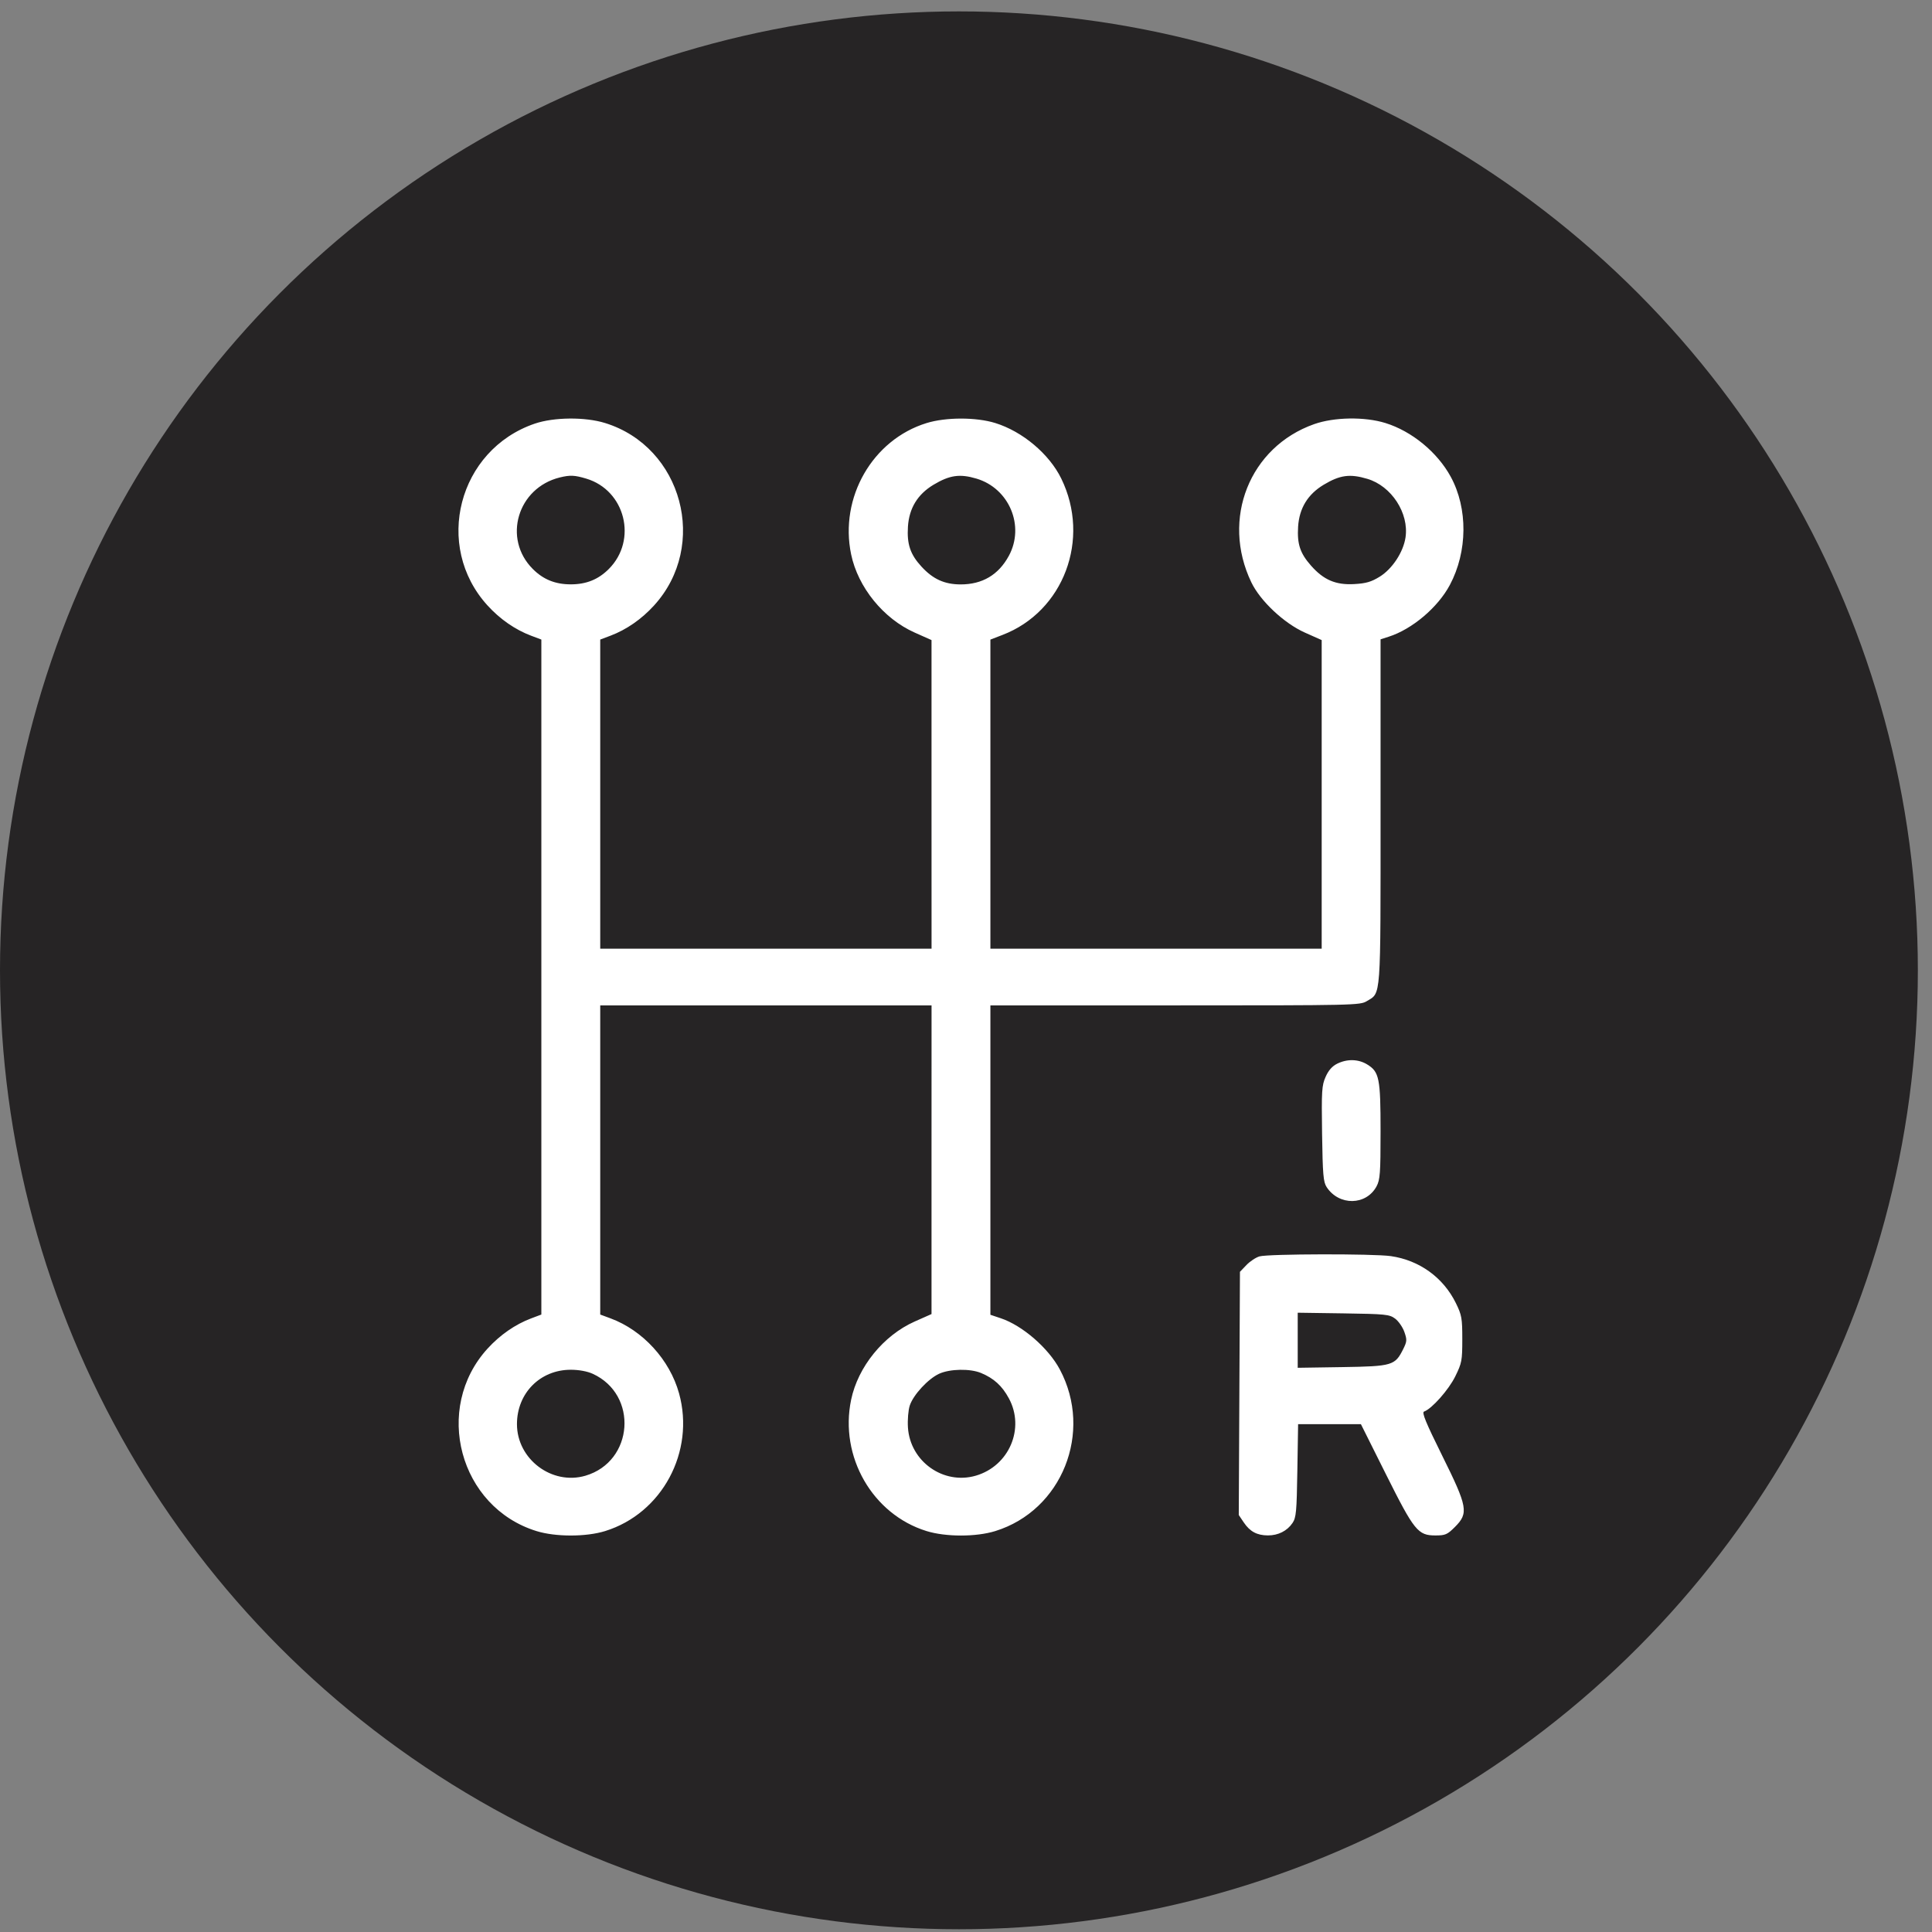 <?xml version="1.0" encoding="UTF-8"?> <svg xmlns="http://www.w3.org/2000/svg" width="59" height="59" viewBox="0 0 59 59" fill="none"><rect x="0" y="0" width="59" height="59" fill="#808080" stroke="none"/> <circle cx="29.284" cy="29.632" r="29.284" fill="#262425"></circle> <path fill-rule="evenodd" clip-rule="evenodd" d="M16.331 12.937C13.994 13.735 13.231 16.674 14.89 18.492C15.27 18.909 15.732 19.229 16.216 19.412L16.532 19.531V29.838V40.144L16.216 40.263C15.732 40.446 15.27 40.767 14.89 41.183C13.219 43.014 14.028 46.029 16.385 46.757C16.968 46.937 17.895 46.937 18.477 46.757C20.218 46.219 21.231 44.333 20.737 42.55C20.453 41.526 19.632 40.627 18.646 40.261L18.33 40.144V35.424V30.704H23.389H28.448L28.447 35.416L28.447 40.129L27.931 40.358C26.979 40.782 26.201 41.74 25.992 42.746C25.63 44.48 26.644 46.246 28.295 46.756C28.883 46.938 29.807 46.938 30.392 46.757C32.431 46.127 33.387 43.738 32.366 41.822C32.018 41.167 31.221 40.477 30.561 40.257L30.245 40.151V35.428V30.704L35.886 30.703C41.364 30.703 41.534 30.699 41.74 30.573C42.18 30.305 42.16 30.59 42.16 24.784V19.524L42.409 19.444C43.125 19.215 43.91 18.551 44.276 17.864C44.819 16.844 44.83 15.529 44.304 14.561C43.896 13.81 43.115 13.168 42.307 12.918C41.673 12.722 40.743 12.737 40.133 12.952C38.159 13.649 37.285 15.849 38.213 17.782C38.486 18.352 39.214 19.035 39.846 19.317L40.362 19.547L40.362 24.259L40.362 28.972H35.304H30.245V24.252V19.532L30.614 19.39C32.482 18.675 33.313 16.463 32.409 14.614C32.042 13.863 31.224 13.175 30.392 12.918C29.807 12.737 28.883 12.738 28.295 12.92C26.644 13.43 25.63 15.195 25.992 16.929C26.201 17.935 26.979 18.893 27.931 19.317L28.447 19.547L28.447 24.259L28.448 28.972H23.389H18.33V24.252V19.531L18.646 19.412C19.13 19.229 19.592 18.909 19.972 18.492C21.646 16.658 20.839 13.648 18.477 12.918C17.867 12.729 16.916 12.738 16.331 12.937ZM17.902 14.616C19.095 14.972 19.475 16.492 18.592 17.376C18.271 17.697 17.904 17.845 17.431 17.845C16.958 17.845 16.591 17.697 16.271 17.376C15.344 16.449 15.803 14.897 17.098 14.58C17.409 14.504 17.548 14.51 17.902 14.616ZM29.82 14.616C30.821 14.914 31.303 16.064 30.808 16.975C30.492 17.557 29.996 17.849 29.332 17.847C28.84 17.845 28.491 17.685 28.14 17.303C27.798 16.93 27.693 16.62 27.727 16.083C27.763 15.52 28.022 15.096 28.507 14.804C29 14.509 29.309 14.464 29.82 14.616ZM41.756 14.623C42.493 14.841 43.033 15.671 42.922 16.413C42.855 16.862 42.518 17.374 42.134 17.611C41.876 17.77 41.716 17.817 41.355 17.837C40.791 17.869 40.42 17.71 40.034 17.271C39.701 16.893 39.609 16.612 39.642 16.083C39.678 15.52 39.937 15.096 40.422 14.804C40.921 14.505 41.223 14.464 41.756 14.623ZM40.836 32.483C40.682 32.559 40.569 32.688 40.482 32.885C40.365 33.148 40.355 33.31 40.374 34.623C40.393 35.872 40.412 36.097 40.513 36.251C40.892 36.83 41.722 36.817 42.038 36.228C42.145 36.028 42.16 35.828 42.16 34.549C42.16 32.923 42.121 32.731 41.748 32.504C41.481 32.341 41.14 32.333 40.836 32.483ZM38.463 38.368C38.352 38.4 38.172 38.519 38.063 38.633L37.866 38.839L37.848 42.552L37.83 46.266L37.983 46.493C38.171 46.772 38.386 46.887 38.718 46.889C39.034 46.89 39.306 46.753 39.471 46.51C39.583 46.344 39.599 46.166 39.619 44.908L39.642 43.492H40.601H41.56L42.321 45.015C43.19 46.753 43.301 46.89 43.837 46.89C44.138 46.89 44.199 46.863 44.431 46.631C44.854 46.208 44.821 46.023 44.04 44.449C43.542 43.444 43.414 43.133 43.488 43.107C43.724 43.024 44.239 42.444 44.44 42.035C44.642 41.625 44.656 41.552 44.656 40.896C44.656 40.256 44.639 40.161 44.461 39.797C44.077 39.014 43.348 38.486 42.475 38.36C41.947 38.283 38.731 38.29 38.463 38.368ZM42.604 40.268C42.708 40.345 42.834 40.527 42.886 40.673C42.971 40.915 42.968 40.963 42.853 41.196C42.602 41.701 42.523 41.725 40.99 41.749L39.63 41.77V40.929V40.088L41.023 40.108C42.315 40.127 42.43 40.139 42.604 40.268ZM18.098 41.952C19.499 42.589 19.354 44.633 17.878 45.066C16.855 45.365 15.787 44.561 15.787 43.491C15.787 42.545 16.495 41.83 17.431 41.83C17.676 41.83 17.934 41.877 18.098 41.952ZM29.96 41.929C30.352 42.093 30.601 42.319 30.808 42.701C31.308 43.62 30.818 44.768 29.799 45.065C28.809 45.352 27.793 44.63 27.727 43.592C27.712 43.359 27.737 43.061 27.783 42.922C27.891 42.595 28.344 42.106 28.68 41.952C29.01 41.801 29.628 41.79 29.96 41.929Z" fill="white"></path> </svg> 